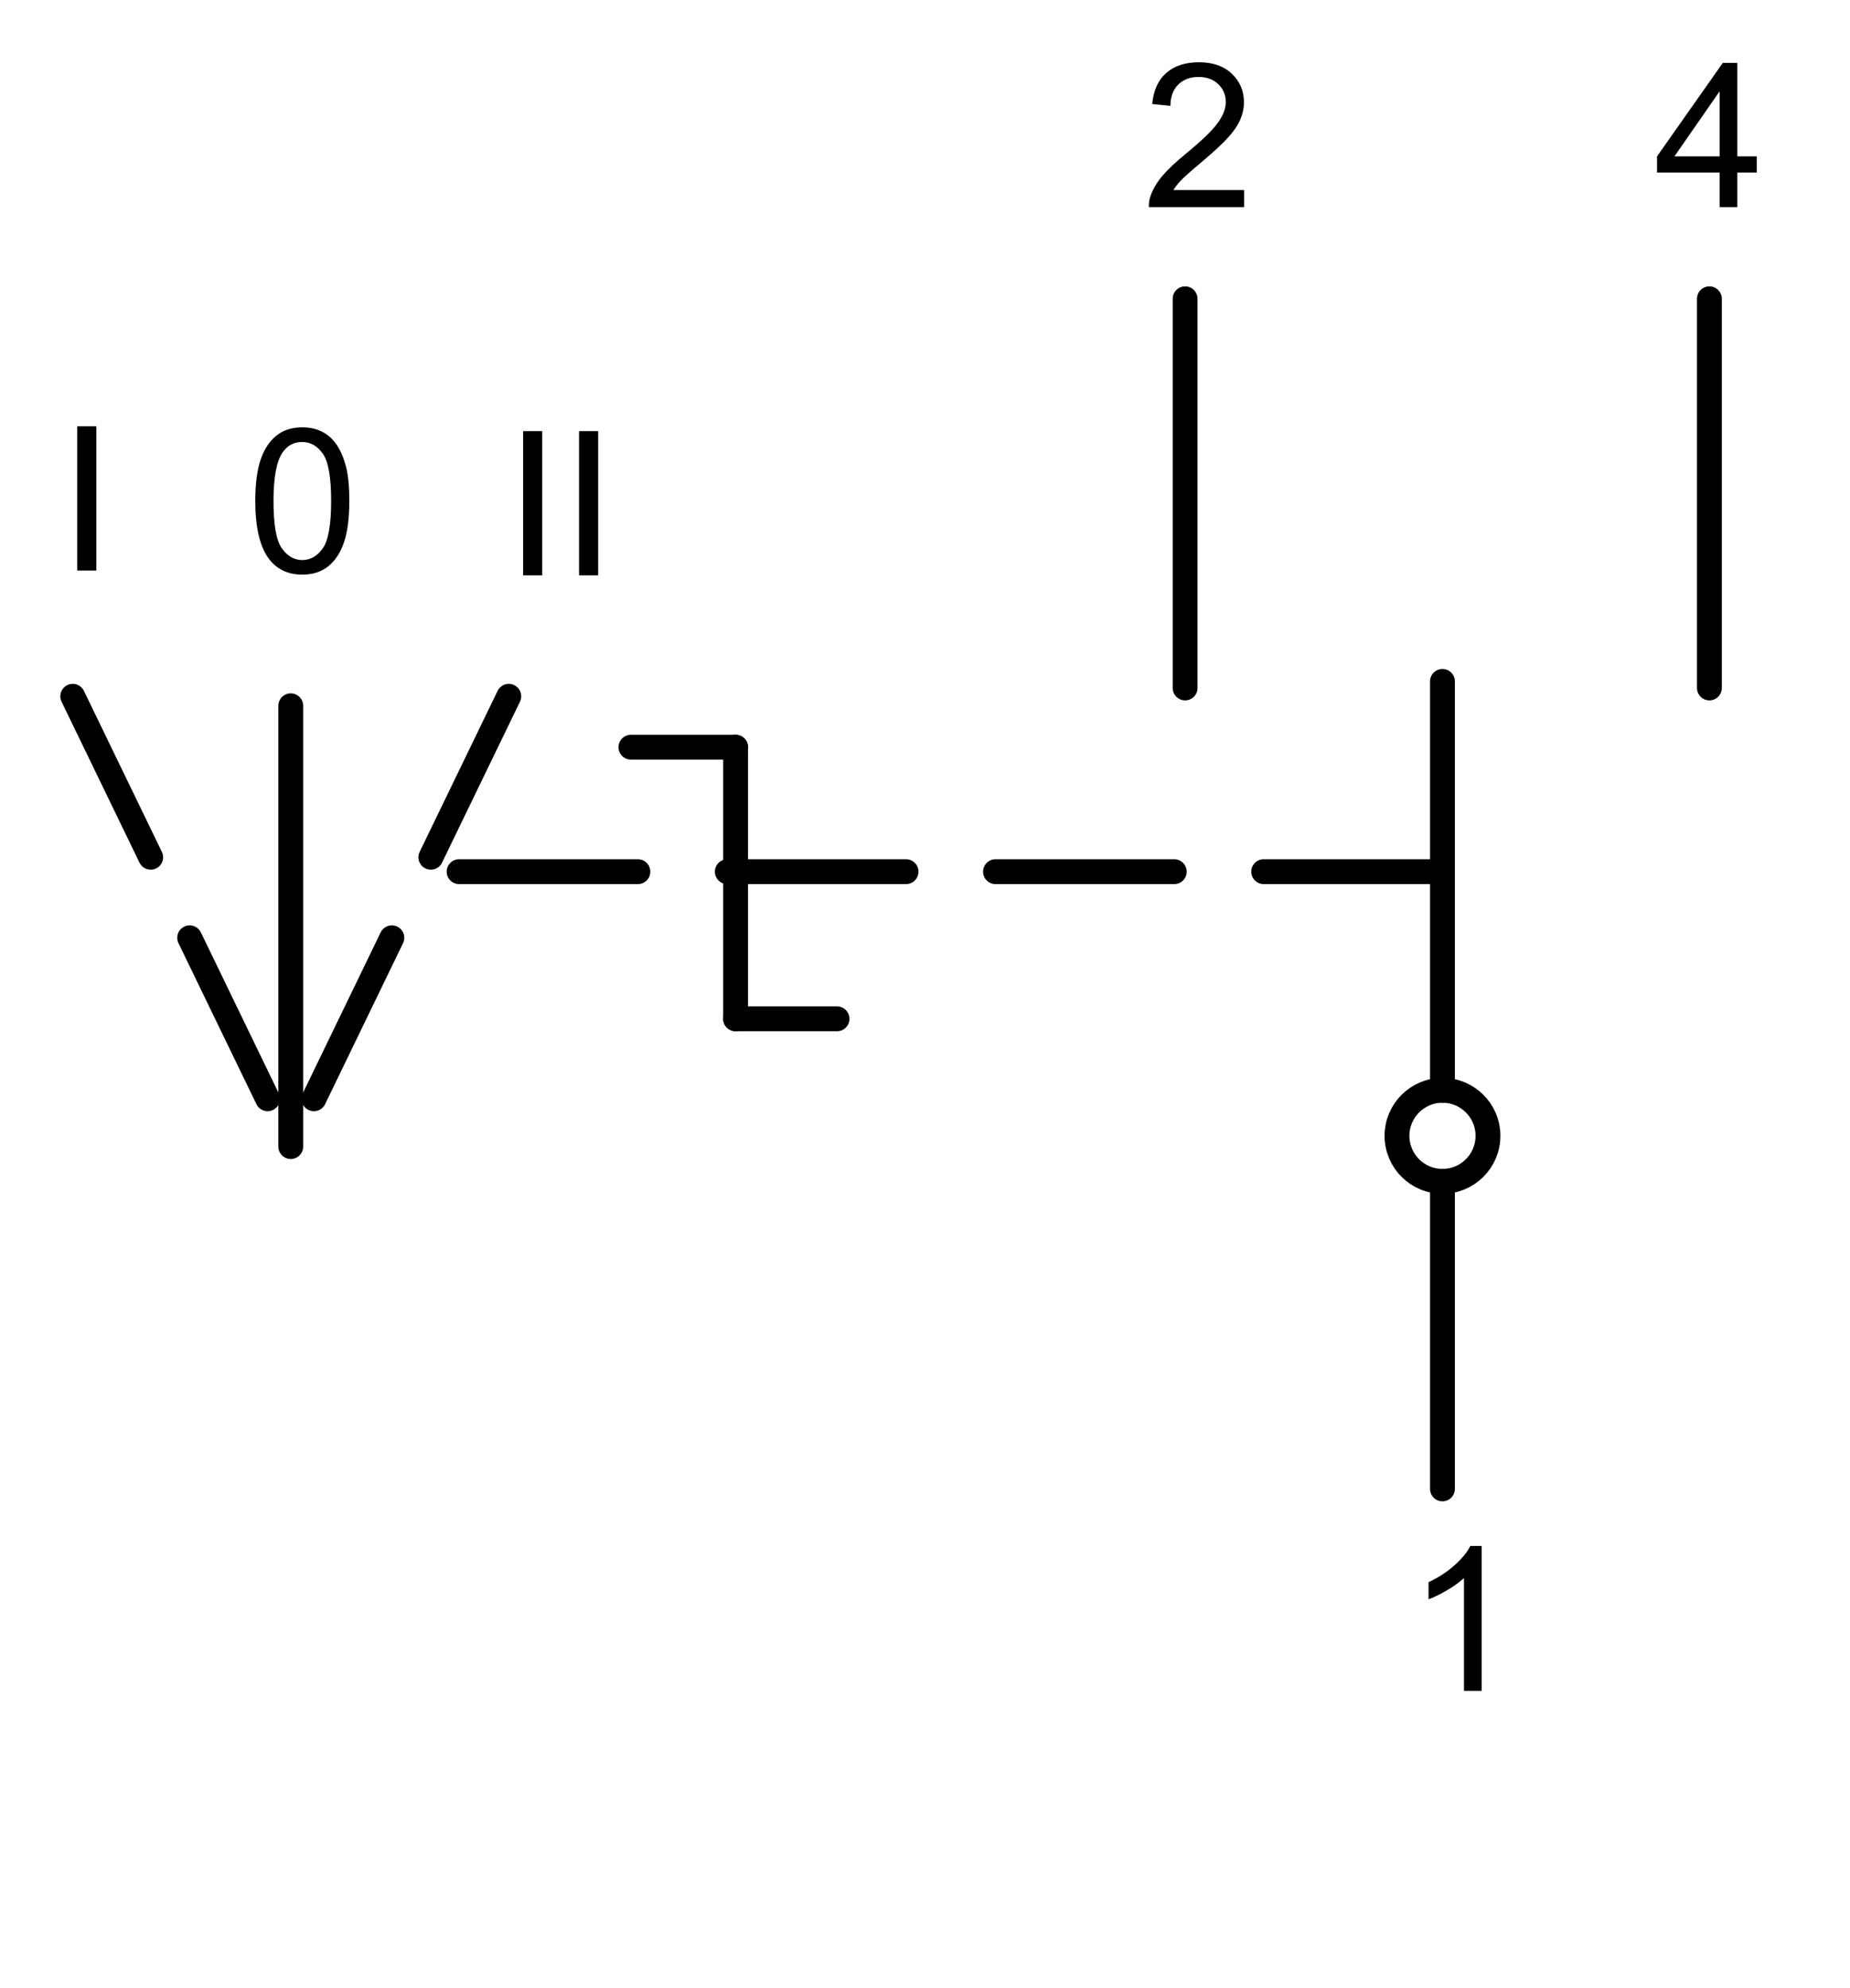 <?xml version="1.0" encoding="utf-8"?>
<!-- Generator: Adobe Illustrator 16.0.3, SVG Export Plug-In . SVG Version: 6.00 Build 0)  -->
<!DOCTYPE svg PUBLIC "-//W3C//DTD SVG 1.1//EN" "http://www.w3.org/Graphics/SVG/1.1/DTD/svg11.dtd">
<svg version="1.1" id="Réteg_1" xmlns="http://www.w3.org/2000/svg" xmlns:xlink="http://www.w3.org/1999/xlink" x="0px" y="0px"
	 width="74.5px" height="80px" viewBox="0 0 74.5 80" enable-background="new 0 0 74.5 80" xml:space="preserve">
<line fill="none" stroke="#000000" stroke-linecap="round" stroke-linejoin="round" stroke-miterlimit="500" stroke-dasharray="7.2,3.6" x1="2.929" y1="28.024" x2="11.709" y2="46.148"/>
<line fill="none" stroke="#000000" stroke-linecap="round" stroke-linejoin="round" stroke-miterlimit="500" x1="11.709" y1="46.148" x2="11.709" y2="28.406"/>
<line fill="none" stroke="#000000" stroke-linecap="round" stroke-linejoin="round" stroke-miterlimit="500" stroke-dasharray="7.2,3.6" x1="20.489" y1="28.024" x2="11.709" y2="46.148"/>
<line fill="none" stroke="#000000" stroke-linecap="round" stroke-linejoin="round" stroke-miterlimit="500" stroke-dasharray="7.2,3.6" x1="58.088" y1="35.083" x2="17.069" y2="35.083"/>
<line fill="none" stroke="#000000" stroke-linecap="round" stroke-linejoin="round" stroke-miterlimit="500" x1="25.407" y1="30.073" x2="29.623" y2="30.073"/>
<line fill="none" stroke="#000000" stroke-linecap="round" stroke-linejoin="round" stroke-miterlimit="500" x1="29.623" y1="30.073" x2="29.623" y2="41.006"/>
<line fill="none" stroke="#000000" stroke-linecap="round" stroke-linejoin="round" stroke-miterlimit="500" x1="29.623" y1="41.006" x2="33.708" y2="41.006"/>
<line fill="none" stroke="#000000" stroke-linecap="round" stroke-linejoin="round" stroke-miterlimit="500" x1="47.724" y1="12.025" x2="47.724" y2="27.689"/>
<line fill="none" stroke="#000000" stroke-linecap="round" stroke-linejoin="round" stroke-miterlimit="500" x1="68.838" y1="12.025" x2="68.838" y2="27.689"/>
<line fill="none" stroke="#000000" stroke-linecap="round" stroke-linejoin="round" stroke-miterlimit="500" x1="58.088" y1="27.424" x2="58.088" y2="43.883"/>
<circle fill="none" stroke="#000000" stroke-linecap="round" stroke-linejoin="round" stroke-miterlimit="500" cx="58.089" cy="45.715" r="1.832"/>
<line fill="none" stroke="#000000" stroke-linecap="round" stroke-linejoin="round" stroke-miterlimit="500" x1="58.088" y1="47.547" x2="58.088" y2="59.926"/>
<g>
	<rect x="2.354" y="17.156" fill="none" width="11.376" height="15.168"/>
	<path d="M3.11,22.963v-5.806h0.769v5.806H3.11z"/>
</g>
<g>
	<rect x="9.944" y="17.221" fill="none" width="11.376" height="15.169"/>
	<path d="M10.281,20.165c0-0.687,0.07-1.239,0.212-1.658s0.351-0.741,0.63-0.968c0.278-0.227,0.629-0.34,1.051-0.34
		c0.312,0,0.585,0.063,0.82,0.188s0.429,0.306,0.582,0.542s0.273,0.524,0.36,0.863c0.087,0.339,0.131,0.797,0.131,1.373
		c0,0.681-0.07,1.231-0.21,1.649s-0.349,0.742-0.628,0.97c-0.278,0.229-0.63,0.343-1.056,0.343c-0.56,0-0.999-0.201-1.318-0.602
		C10.473,22.042,10.281,21.255,10.281,20.165z M11.014,20.165c0,0.953,0.111,1.587,0.335,1.903c0.223,0.315,0.498,0.473,0.825,0.473
		c0.328,0,0.604-0.158,0.826-0.475c0.224-0.317,0.335-0.951,0.335-1.901c0-0.956-0.111-1.591-0.335-1.905
		c-0.223-0.314-0.501-0.471-0.834-0.471c-0.327,0-0.589,0.139-0.784,0.416C11.137,18.558,11.014,19.211,11.014,20.165z"/>
</g>
<g>
	<rect x="20.31" y="17.351" fill="none" width="22.752" height="15.167"/>
	<path d="M21.066,23.158v-5.806h0.769v5.806H21.066z"/>
	<path d="M23.319,23.158v-5.806h0.769v5.806H23.319z"/>
</g>
<g>
	<rect x="46.02" y="2.529" fill="none" width="11.375" height="15.168"/>
	<path d="M50.103,7.651v0.685h-3.838C46.26,8.165,46.287,8,46.349,7.841c0.098-0.261,0.254-0.519,0.469-0.772
		c0.216-0.253,0.526-0.546,0.933-0.879c0.631-0.518,1.058-0.927,1.279-1.23c0.222-0.302,0.333-0.588,0.333-0.857
		c0-0.282-0.102-0.521-0.303-0.715c-0.202-0.194-0.466-0.291-0.79-0.291c-0.344,0-0.618,0.103-0.824,0.309s-0.311,0.491-0.313,0.855
		l-0.733-0.075c0.051-0.547,0.239-0.963,0.566-1.25c0.327-0.287,0.768-0.43,1.319-0.43c0.557,0,0.998,0.154,1.322,0.463
		c0.325,0.309,0.487,0.691,0.487,1.148c0,0.232-0.048,0.46-0.143,0.685s-0.253,0.461-0.474,0.709
		c-0.22,0.248-0.586,0.589-1.099,1.021c-0.428,0.359-0.702,0.603-0.823,0.731c-0.122,0.128-0.223,0.257-0.302,0.386H50.103z"/>
</g>
<g>
	<rect x="66.626" y="2.529" fill="none" width="11.375" height="15.168"/>
	<path d="M69.249,8.336v-1.39h-2.52V6.293l2.65-3.763h0.582v3.763h0.784v0.653h-0.784v1.39H69.249z M69.249,6.293V3.675
		l-1.818,2.618H69.249z"/>
</g>
<g>
	<rect x="56.646" y="62.245" fill="none" width="11.377" height="15.167"/>
	<path d="M59.668,68.053h-0.713V63.51c-0.171,0.164-0.396,0.328-0.675,0.49c-0.278,0.164-0.529,0.287-0.751,0.369V63.68
		c0.399-0.188,0.747-0.414,1.046-0.682c0.299-0.266,0.51-0.525,0.634-0.775h0.459V68.053z"/>
</g>
<g>
</g>
<g>
</g>
<g>
</g>
<g>
</g>
<g>
</g>
<g>
</g>
</svg>
